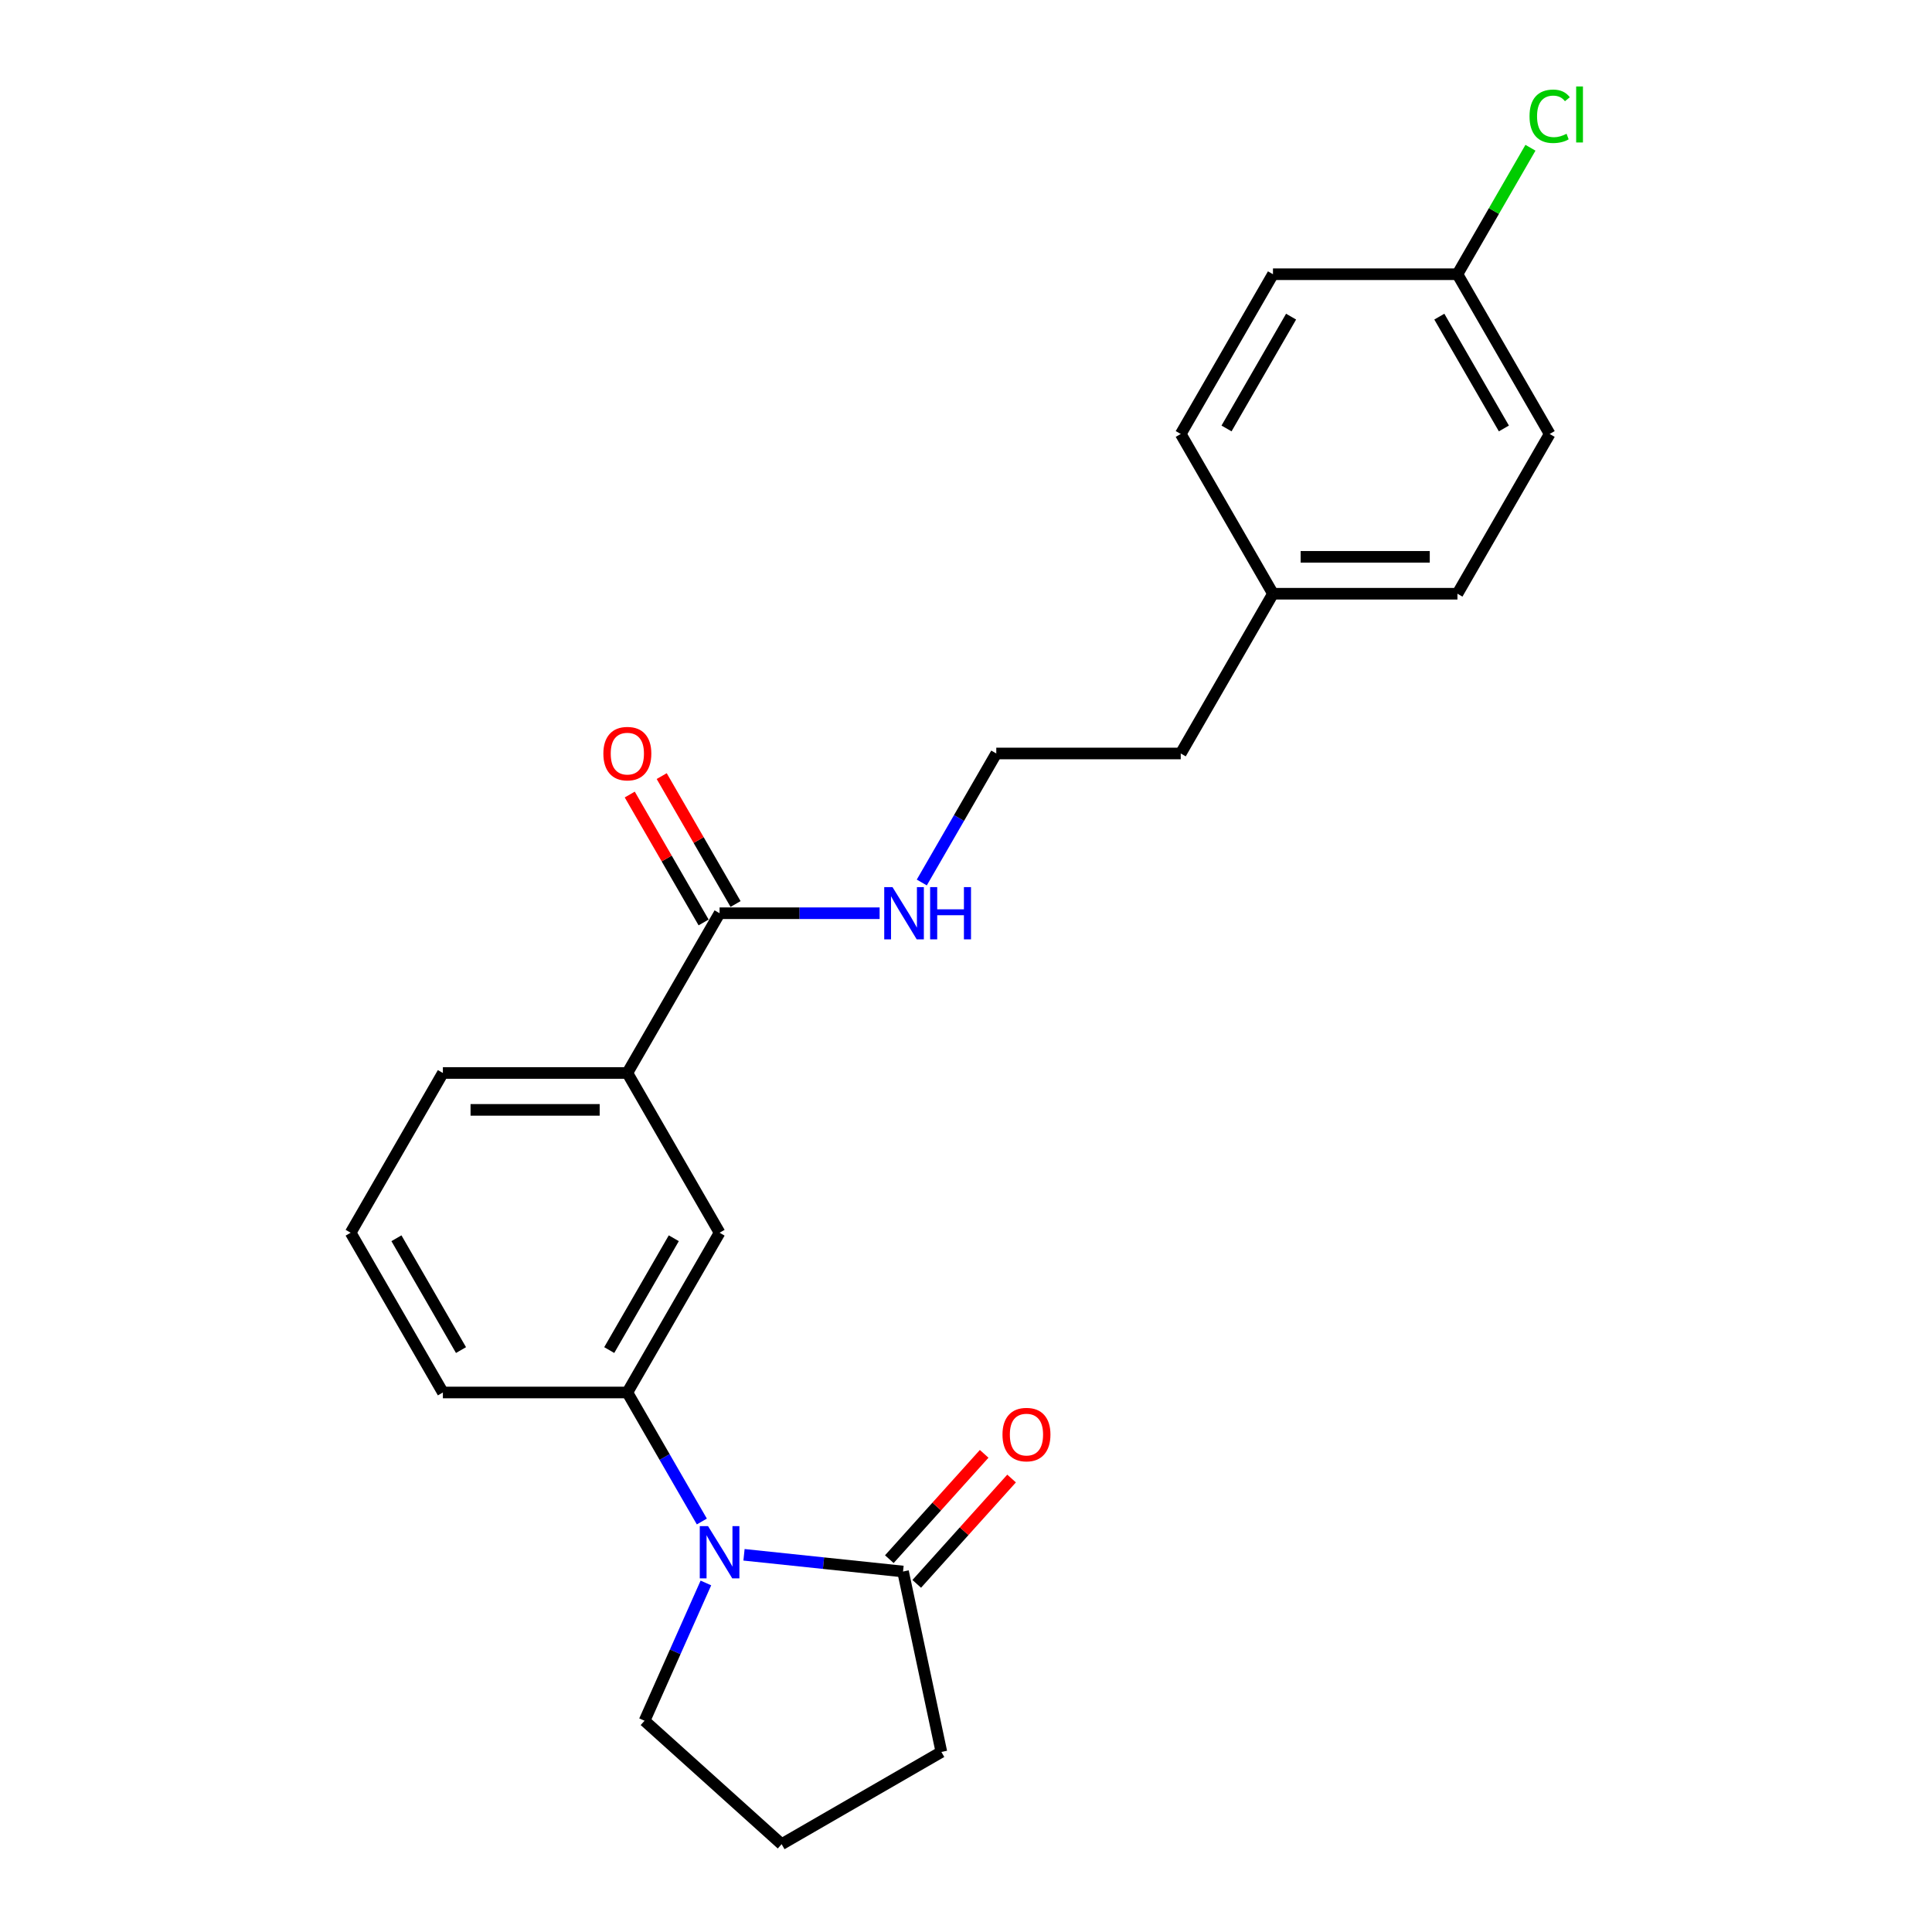 <?xml version='1.0' encoding='iso-8859-1'?>
<svg version='1.1' baseProfile='full'
              xmlns='http://www.w3.org/2000/svg'
                      xmlns:rdkit='http://www.rdkit.org/xml'
                      xmlns:xlink='http://www.w3.org/1999/xlink'
                  xml:space='preserve'
width='1000px' height='1000px' viewBox='0 0 1000 1000'>
<!-- END OF HEADER -->
<rect style='opacity:1.0;fill:#FFFFFF;stroke:none' width='1000' height='1000' x='0' y='0'> </rect>
<path class='bond-0' d='M 385.095,804.762 L 426.252,809.088' style='fill:none;fill-rule:evenodd;stroke:#0000FF;stroke-width:6px;stroke-linecap:butt;stroke-linejoin:miter;stroke-opacity:1' />
<path class='bond-0' d='M 426.252,809.088 L 467.409,813.414' style='fill:none;fill-rule:evenodd;stroke:#000000;stroke-width:6px;stroke-linecap:butt;stroke-linejoin:miter;stroke-opacity:1' />
<path class='bond-1' d='M 363.27,787.527 L 343.992,754.137' style='fill:none;fill-rule:evenodd;stroke:#0000FF;stroke-width:6px;stroke-linecap:butt;stroke-linejoin:miter;stroke-opacity:1' />
<path class='bond-1' d='M 343.992,754.137 L 324.714,720.747' style='fill:none;fill-rule:evenodd;stroke:#000000;stroke-width:6px;stroke-linecap:butt;stroke-linejoin:miter;stroke-opacity:1' />
<path class='bond-8' d='M 365.371,819.34 L 349.495,854.999' style='fill:none;fill-rule:evenodd;stroke:#0000FF;stroke-width:6px;stroke-linecap:butt;stroke-linejoin:miter;stroke-opacity:1' />
<path class='bond-8' d='M 349.495,854.999 L 333.619,890.658' style='fill:none;fill-rule:evenodd;stroke:#000000;stroke-width:6px;stroke-linecap:butt;stroke-linejoin:miter;stroke-opacity:1' />
<path class='bond-5' d='M 474.505,819.803 L 499.049,792.544' style='fill:none;fill-rule:evenodd;stroke:#000000;stroke-width:6px;stroke-linecap:butt;stroke-linejoin:miter;stroke-opacity:1' />
<path class='bond-5' d='M 499.049,792.544 L 523.593,765.284' style='fill:none;fill-rule:evenodd;stroke:#FF0000;stroke-width:6px;stroke-linecap:butt;stroke-linejoin:miter;stroke-opacity:1' />
<path class='bond-5' d='M 460.314,807.025 L 484.858,779.766' style='fill:none;fill-rule:evenodd;stroke:#000000;stroke-width:6px;stroke-linecap:butt;stroke-linejoin:miter;stroke-opacity:1' />
<path class='bond-5' d='M 484.858,779.766 L 509.402,752.507' style='fill:none;fill-rule:evenodd;stroke:#FF0000;stroke-width:6px;stroke-linecap:butt;stroke-linejoin:miter;stroke-opacity:1' />
<path class='bond-16' d='M 467.409,813.414 L 487.26,906.806' style='fill:none;fill-rule:evenodd;stroke:#000000;stroke-width:6px;stroke-linecap:butt;stroke-linejoin:miter;stroke-opacity:1' />
<path class='bond-3' d='M 324.714,720.747 L 372.454,638.06' style='fill:none;fill-rule:evenodd;stroke:#000000;stroke-width:6px;stroke-linecap:butt;stroke-linejoin:miter;stroke-opacity:1' />
<path class='bond-3' d='M 315.338,698.796 L 348.755,640.915' style='fill:none;fill-rule:evenodd;stroke:#000000;stroke-width:6px;stroke-linecap:butt;stroke-linejoin:miter;stroke-opacity:1' />
<path class='bond-18' d='M 324.714,720.747 L 229.236,720.747' style='fill:none;fill-rule:evenodd;stroke:#000000;stroke-width:6px;stroke-linecap:butt;stroke-linejoin:miter;stroke-opacity:1' />
<path class='bond-2' d='M 372.454,472.686 L 324.714,555.373' style='fill:none;fill-rule:evenodd;stroke:#000000;stroke-width:6px;stroke-linecap:butt;stroke-linejoin:miter;stroke-opacity:1' />
<path class='bond-6' d='M 380.722,467.912 L 361.61,434.808' style='fill:none;fill-rule:evenodd;stroke:#000000;stroke-width:6px;stroke-linecap:butt;stroke-linejoin:miter;stroke-opacity:1' />
<path class='bond-6' d='M 361.61,434.808 L 342.497,401.705' style='fill:none;fill-rule:evenodd;stroke:#FF0000;stroke-width:6px;stroke-linecap:butt;stroke-linejoin:miter;stroke-opacity:1' />
<path class='bond-6' d='M 364.185,477.46 L 345.072,444.356' style='fill:none;fill-rule:evenodd;stroke:#000000;stroke-width:6px;stroke-linecap:butt;stroke-linejoin:miter;stroke-opacity:1' />
<path class='bond-6' d='M 345.072,444.356 L 325.96,411.253' style='fill:none;fill-rule:evenodd;stroke:#FF0000;stroke-width:6px;stroke-linecap:butt;stroke-linejoin:miter;stroke-opacity:1' />
<path class='bond-7' d='M 372.454,472.686 L 413.872,472.686' style='fill:none;fill-rule:evenodd;stroke:#000000;stroke-width:6px;stroke-linecap:butt;stroke-linejoin:miter;stroke-opacity:1' />
<path class='bond-7' d='M 413.872,472.686 L 455.291,472.686' style='fill:none;fill-rule:evenodd;stroke:#0000FF;stroke-width:6px;stroke-linecap:butt;stroke-linejoin:miter;stroke-opacity:1' />
<path class='bond-4' d='M 372.454,638.06 L 324.714,555.373' style='fill:none;fill-rule:evenodd;stroke:#000000;stroke-width:6px;stroke-linecap:butt;stroke-linejoin:miter;stroke-opacity:1' />
<path class='bond-24' d='M 324.714,555.373 L 229.236,555.373' style='fill:none;fill-rule:evenodd;stroke:#000000;stroke-width:6px;stroke-linecap:butt;stroke-linejoin:miter;stroke-opacity:1' />
<path class='bond-24' d='M 310.392,574.469 L 243.557,574.469' style='fill:none;fill-rule:evenodd;stroke:#000000;stroke-width:6px;stroke-linecap:butt;stroke-linejoin:miter;stroke-opacity:1' />
<path class='bond-17' d='M 477.116,456.779 L 496.394,423.389' style='fill:none;fill-rule:evenodd;stroke:#0000FF;stroke-width:6px;stroke-linecap:butt;stroke-linejoin:miter;stroke-opacity:1' />
<path class='bond-17' d='M 496.394,423.389 L 515.672,389.999' style='fill:none;fill-rule:evenodd;stroke:#000000;stroke-width:6px;stroke-linecap:butt;stroke-linejoin:miter;stroke-opacity:1' />
<path class='bond-20' d='M 333.619,890.658 L 404.573,954.545' style='fill:none;fill-rule:evenodd;stroke:#000000;stroke-width:6px;stroke-linecap:butt;stroke-linejoin:miter;stroke-opacity:1' />
<path class='bond-9' d='M 754.368,141.938 L 802.107,224.625' style='fill:none;fill-rule:evenodd;stroke:#000000;stroke-width:6px;stroke-linecap:butt;stroke-linejoin:miter;stroke-opacity:1' />
<path class='bond-9' d='M 744.992,163.889 L 778.409,221.77' style='fill:none;fill-rule:evenodd;stroke:#000000;stroke-width:6px;stroke-linecap:butt;stroke-linejoin:miter;stroke-opacity:1' />
<path class='bond-11' d='M 754.368,141.938 L 773.266,109.207' style='fill:none;fill-rule:evenodd;stroke:#000000;stroke-width:6px;stroke-linecap:butt;stroke-linejoin:miter;stroke-opacity:1' />
<path class='bond-11' d='M 773.266,109.207 L 792.163,76.476' style='fill:none;fill-rule:evenodd;stroke:#00CC00;stroke-width:6px;stroke-linecap:butt;stroke-linejoin:miter;stroke-opacity:1' />
<path class='bond-25' d='M 754.368,141.938 L 658.889,141.938' style='fill:none;fill-rule:evenodd;stroke:#000000;stroke-width:6px;stroke-linecap:butt;stroke-linejoin:miter;stroke-opacity:1' />
<path class='bond-10' d='M 658.889,307.312 L 611.15,389.999' style='fill:none;fill-rule:evenodd;stroke:#000000;stroke-width:6px;stroke-linecap:butt;stroke-linejoin:miter;stroke-opacity:1' />
<path class='bond-14' d='M 658.889,307.312 L 611.15,224.625' style='fill:none;fill-rule:evenodd;stroke:#000000;stroke-width:6px;stroke-linecap:butt;stroke-linejoin:miter;stroke-opacity:1' />
<path class='bond-15' d='M 658.889,307.312 L 754.368,307.312' style='fill:none;fill-rule:evenodd;stroke:#000000;stroke-width:6px;stroke-linecap:butt;stroke-linejoin:miter;stroke-opacity:1' />
<path class='bond-15' d='M 673.211,288.216 L 740.046,288.216' style='fill:none;fill-rule:evenodd;stroke:#000000;stroke-width:6px;stroke-linecap:butt;stroke-linejoin:miter;stroke-opacity:1' />
<path class='bond-12' d='M 802.107,224.625 L 754.368,307.312' style='fill:none;fill-rule:evenodd;stroke:#000000;stroke-width:6px;stroke-linecap:butt;stroke-linejoin:miter;stroke-opacity:1' />
<path class='bond-13' d='M 658.889,141.938 L 611.15,224.625' style='fill:none;fill-rule:evenodd;stroke:#000000;stroke-width:6px;stroke-linecap:butt;stroke-linejoin:miter;stroke-opacity:1' />
<path class='bond-13' d='M 668.266,163.889 L 634.848,221.77' style='fill:none;fill-rule:evenodd;stroke:#000000;stroke-width:6px;stroke-linecap:butt;stroke-linejoin:miter;stroke-opacity:1' />
<path class='bond-23' d='M 487.26,906.806 L 404.573,954.545' style='fill:none;fill-rule:evenodd;stroke:#000000;stroke-width:6px;stroke-linecap:butt;stroke-linejoin:miter;stroke-opacity:1' />
<path class='bond-22' d='M 515.672,389.999 L 611.15,389.999' style='fill:none;fill-rule:evenodd;stroke:#000000;stroke-width:6px;stroke-linecap:butt;stroke-linejoin:miter;stroke-opacity:1' />
<path class='bond-21' d='M 229.236,720.747 L 181.496,638.06' style='fill:none;fill-rule:evenodd;stroke:#000000;stroke-width:6px;stroke-linecap:butt;stroke-linejoin:miter;stroke-opacity:1' />
<path class='bond-21' d='M 238.612,698.796 L 205.195,640.915' style='fill:none;fill-rule:evenodd;stroke:#000000;stroke-width:6px;stroke-linecap:butt;stroke-linejoin:miter;stroke-opacity:1' />
<path class='bond-19' d='M 229.236,555.373 L 181.496,638.06' style='fill:none;fill-rule:evenodd;stroke:#000000;stroke-width:6px;stroke-linecap:butt;stroke-linejoin:miter;stroke-opacity:1' />
<path  class='atom-0' d='M 366.477 789.914
L 375.337 804.236
Q 376.215 805.649, 377.629 808.208
Q 379.042 810.766, 379.118 810.919
L 379.118 789.914
L 382.708 789.914
L 382.708 816.953
L 379.003 816.953
L 369.494 801.295
Q 368.386 799.462, 367.202 797.361
Q 366.057 795.261, 365.713 794.611
L 365.713 816.953
L 362.199 816.953
L 362.199 789.914
L 366.477 789.914
' fill='#0000FF'/>
<path  class='atom-6' d='M 518.885 742.536
Q 518.885 736.043, 522.093 732.415
Q 525.301 728.787, 531.297 728.787
Q 537.293 728.787, 540.501 732.415
Q 543.709 736.043, 543.709 742.536
Q 543.709 749.105, 540.463 752.848
Q 537.217 756.552, 531.297 756.552
Q 525.339 756.552, 522.093 752.848
Q 518.885 749.143, 518.885 742.536
M 531.297 753.497
Q 535.422 753.497, 537.637 750.747
Q 539.89 747.959, 539.89 742.536
Q 539.89 737.227, 537.637 734.554
Q 535.422 731.842, 531.297 731.842
Q 527.172 731.842, 524.919 734.516
Q 522.704 737.189, 522.704 742.536
Q 522.704 747.997, 524.919 750.747
Q 527.172 753.497, 531.297 753.497
' fill='#FF0000'/>
<path  class='atom-7' d='M 312.302 390.075
Q 312.302 383.583, 315.51 379.955
Q 318.718 376.327, 324.714 376.327
Q 330.71 376.327, 333.918 379.955
Q 337.126 383.583, 337.126 390.075
Q 337.126 396.644, 333.88 400.387
Q 330.634 404.092, 324.714 404.092
Q 318.756 404.092, 315.51 400.387
Q 312.302 396.683, 312.302 390.075
M 324.714 401.036
Q 328.839 401.036, 331.054 398.287
Q 333.307 395.499, 333.307 390.075
Q 333.307 384.767, 331.054 382.093
Q 328.839 379.382, 324.714 379.382
Q 320.59 379.382, 318.336 382.055
Q 316.121 384.729, 316.121 390.075
Q 316.121 395.537, 318.336 398.287
Q 320.59 401.036, 324.714 401.036
' fill='#FF0000'/>
<path  class='atom-8' d='M 461.955 459.166
L 470.816 473.488
Q 471.694 474.901, 473.107 477.46
Q 474.52 480.019, 474.597 480.172
L 474.597 459.166
L 478.187 459.166
L 478.187 486.206
L 474.482 486.206
L 464.972 470.547
Q 463.865 468.714, 462.681 466.614
Q 461.535 464.513, 461.191 463.864
L 461.191 486.206
L 457.678 486.206
L 457.678 459.166
L 461.955 459.166
' fill='#0000FF'/>
<path  class='atom-8' d='M 481.433 459.166
L 485.099 459.166
L 485.099 470.662
L 498.925 470.662
L 498.925 459.166
L 502.591 459.166
L 502.591 486.206
L 498.925 486.206
L 498.925 473.717
L 485.099 473.717
L 485.099 486.206
L 481.433 486.206
L 481.433 459.166
' fill='#0000FF'/>
<path  class='atom-12' d='M 791.681 60.187
Q 791.681 53.465, 794.813 49.952
Q 797.983 46.4, 803.979 46.4
Q 809.555 46.4, 812.534 50.334
L 810.013 52.396
Q 807.836 49.532, 803.979 49.532
Q 799.892 49.532, 797.715 52.282
Q 795.577 54.993, 795.577 60.187
Q 795.577 65.534, 797.792 68.284
Q 800.045 71.034, 804.399 71.034
Q 807.378 71.034, 810.853 69.239
L 811.923 72.103
Q 810.51 73.019, 808.371 73.554
Q 806.232 74.089, 803.864 74.089
Q 797.983 74.089, 794.813 70.499
Q 791.681 66.909, 791.681 60.187
' fill='#00CC00'/>
<path  class='atom-12' d='M 815.818 44.758
L 819.332 44.758
L 819.332 73.745
L 815.818 73.745
L 815.818 44.758
' fill='#00CC00'/>
</svg>
